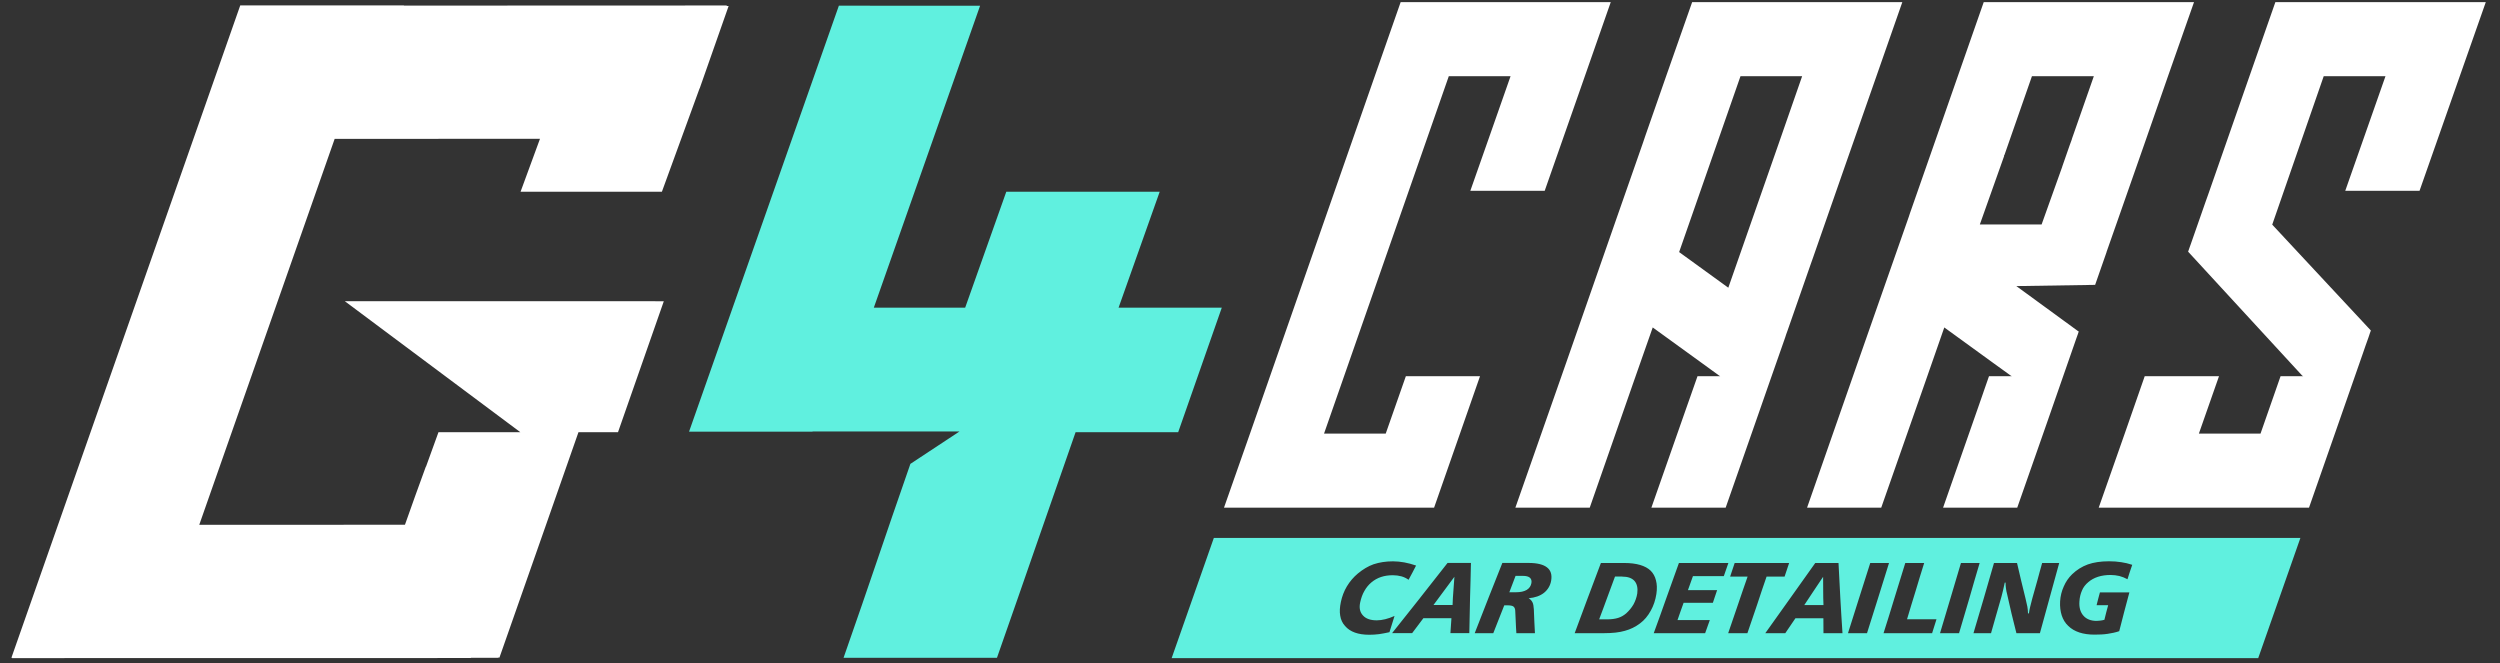 <svg version="1.2" xmlns="http://www.w3.org/2000/svg" viewBox="0 0 6152 1632" width="6152" height="1632">
	<rect x="0" y="0" width="6152" height="1632" fill="#333333" stroke="none"/>
	<title>G4CARS_LOGO-svg</title>
	<style>
		.s0 { fill: #ffffff } 
		.s1 { fill: #60f0df } 
	</style>
	<g id="Warstwa_x0020_1">
		<path id="Layer" fill-rule="evenodd" class="s0" d="m5207.5 552.5l-23.8 67.8 0.1 0.2-28.1 80.5-193.9 3 152.5 111.3h1.2c-1.7 5-3.2 10-5.2 15-24.3 70-48.8 140-73 209.7-24.5 69.8-49 139.5-73.3 209.3-61 0-122 0-182.5 0 28.5-81.8 57-163.5 85.8-245.3 28.5-81.7-1.3 3.5 27.2-78.2 18.8 0 37.3 0 56.3 0-1.3-0.5-2.3-1-2.8-1.5-14.2-10.3-28.2-20.5-42.2-30.5-40.5-29.3-80.8-58.8-121.3-88-35.5 101.7-12.7 36.5-48.2 138.2-35.5 101.8-71.3 203.5-107 305.3-61 0-121.5 0-182.5 0 41.5-119.3 83.2-238.8 125-358 41.7-119.3 83.5-239 125.5-358.3 2-6 3.7-11.7 6-17.7 19-54.8 38.2-109.5 57.5-164.5 2-5.5 3.7-10.8 5.7-16.3 17-49 34.3-98 51.3-147q31.8-91.1 63.7-182.2c60.8 0 121.8 0 182.8 0 50.5 0 101.2 0 151.9 0 60.8 0 121.5 0 182.8 0-21.5 60.7-42.8 121.5-64 182.2-19.5 56-39 112.3-58.5 168-13.8 39.3-45 128-69 197zm-335.5-0.2h152c19.2-53.5 43.7-121.8 50.5-141.3l0.2-1 0.5-1.2v-0.3l0.3-0.7c7.7-22 14-39.8 17.7-50.8l4.8-13 0.5-2 0.2-0.7 53.8-153.8h-152.3c-13.2 38.3-39.7 114.3-67.5 193.5l-1.4 1.5 0.7 0.8zm-4280.8-539h402.8l-0.2 0.5 794.7-0.3-0.5 1.3h5l-71.2 202.7h-0.3l-92.7 254.3h-347.8l47.8-130.3-505.3 0.3-333.2 949.7 506.2-0.2c13.5-38.5 37.3-104.8 51.3-142.8l0.5-0.2 30.7-84.8h201.3l-431.8-322.3 785 0.1-112.7 322.2h-97.3l-79.5 227-115 327.8h-3.5l-0.2 0.5h-66.5v0.5l-1129.3 0.2 0.5-0.7h-2zm3210 456.2c-61.2 0-122 0-183 0 23.8-68.2 75.3-213.7 99-282-50.7 0-101.5 0-152 0-51 146.8-102.2 293.3-153.5 439.8-51.2 146.7-102.5 293.2-153.5 439.7 50.5 0 101.3 0 151.8 0l49.5-141.2h182.5c-16.5 47-32.8 94.2-49.3 141.2q-31.9 91.1-63.7 182.3c-61.3 0-122 0-182.8 0-50.7 0-101.5 0-152 0-60.7 0-121.7 0-182.2 0 21.2-60.8 42.5-121.5 64-182.3 51-146.5 102.2-293 153.5-439.7 51.2-146.5 102.5-293 153.5-439.8q31.8-91.1 63.7-182.2 90.8 0 182.3 0c50.7 0 101.2 0 152 0 60.7 0 121.5 0 182.7 0q-31.9 91.1-63.7 182.2c-23.8 68.3-75 213.8-98.8 282zm697.3-464.2c60.7 0 121.7 0 182.7 0q-32.2 91.1-63.7 182.2c-26 74.3-51.8 148.3-77.8 222.3-26 74.2-51.5 148.2-77.5 222.2-2 6-4.2 11.8-6.2 17.5-19.3 55-38.5 110-57.5 164.8-2 5.5-4 10.7-5.5 16-24.8 70-48.8 140-73.3 209.7-24.5 69.8-48.7 139.5-73.2 209.3-61 0-121.8 0-182.8 0 28.8-81.8 57.5-163.5 86-245.3 28.8-81.7-1.2 3.5 27.5-78.2 18.5 0 37 0 56 0-1-0.5-2.2-1-2.7-1.5-14.3-10.3-28.5-20.5-42-30.5-40.5-29.3-81-58.8-121.5-88-35.5 101.7-12.8 36.5-48.5 138.2q-53.3 152.6-106.5 305.3c-61.3 0-122 0-183 0 42-119.3 83.7-238.8 125.5-358 41.7-119.3 83.5-239 125-358.3 2-6 4.2-11.7 6.2-17.7 19.3-54.8 38.3-109.5 57.5-164.5 1.8-5.5 3.8-10.8 5.5-16.3 17.3-49 34.3-98 51.3-147 21.2-60.7 42.5-121.5 64-182.2 60.5 0 121.5 0 182.5 0 50.5 0 101.5 0 152 0zm1435.5 0c61 0 121.7 0 183 0-21.5 60.7-42.8 121.5-64 182.2l-99 282h-182.8c24-68.7 75-213.2 99-282-50.5 0-101.5 0-152 0l-126.7 365.3 242.7 260.5-2.2 6.2-3.8 11.3-7.5 21-5.5 16-69.5 199.2-63.7 182.3c-61 0-456.8 0-517.5 0 21.2-60.8 42.5-121.5 64-182.3 19.2-55.5 34-97.7 49.2-141.2h182.8l-49.5 141.2h151.7l49.3-141.2h56l-2.8-1.5-280.7-305 4.5-12.8 1.7-4.7 37.5-107.3 5.8-16.2c17.2-49 84.5-241.8 101.5-290.8q31.8-91.1 63.7-182.2c61 0 121.8 0 183 0 50.5 0 101.3 0 151.8 0zm-1681 702.7c19.7-56.5 102.7-294.5 122.7-351 19.8-56.3 39.3-112.8 59-169.5-50.5 0-101.2 0-151.7 0-29.3 83.8-122 349-151 432.8 40 29.2 80.5 58.4 121 87.7z"/>
		<path id="Layer" fill-rule="evenodd" class="s1" d="m2987 1323.8h2673.8l-103.8 295.7h-2673.8zm-922.7-1309.8l347.5 0.1-261.5 743h224.8l101.2-285.3h377.5l-101.2 285.3h254l-107.3 306.4-252.5 0.1c-80.7 230.2-112.7 325-193.5 555.2h-377.5c71.5-204 93.3-273 164.5-477.3l120.8-79.7h-361.5v0.5h-304zm1391.7 1370c-9.5-1.7-18.8-2.7-28-2.7-18 0-33.5 2.5-47.8 7.2-13.7 4.8-26.7 12.8-39 23-10.5 8.8-19.2 19-26.7 31.3-7.3 12.2-12 25-14.8 38.2-2.7 12.8-3.5 24-1.7 34 1.5 9.8 5.5 18.5 12 25.5 12.5 14.5 32.2 21.5 59.7 21.5 7.8 0 15.5-0.5 23.8-1.5 8.2-1.3 17-2.8 25.7-4.8 4.3-13.2 8.3-26.7 12.5-40-8 3.5-15.5 6.3-22.7 8-7.3 1.8-14.3 2.8-21 2.8-15.5 0-26.8-4-34-12q-11.3-12-6.8-32.3c2.3-10.5 5.5-19.7 10.3-28 4.5-8 10.2-15.2 17.2-21 14.3-12 31.5-17.7 52.8-17.7 7.5 0 14.7 1 21 2.7 6.5 1.8 12.5 4.8 17.7 8.5 6.3-11.7 12.8-23.5 18.5-35-10-3.5-19.5-6-28.7-7.7zm38.2 87.8c-23 28.7-45.7 57.4-68.5 86.2 16.5 0 32.8 0 49.3 0q13.9-18.4 27.7-36.8 34.5 0 69 0c-1 12.3-1.7 24.5-2.5 36.8 15.5 0 30.8 0 46.5 0 0.8-28.8 1-57.5 1.8-86.3 1-28.7 1.5-57.5 2.2-86.5-19.2 0-38.5 0-57.5 0-22.7 29-45.2 57.8-68 86.5zm82.3-17.7c-0.8 11.5-1.8 23-2 34.7-15.8 0-31.5 0-47 0 8.5-11.7 17-23.2 25.7-34.7 8.5-11.8 17.3-23.3 25.8-34.8-1 11.5-1.8 23-2.5 34.8zm86.2 17.7q-16.8 43.2-33.7 86.3 22.9 0 45.7 0c4.5-11.3 9-22.8 13.5-34.3 4.3-11.5 8.8-22.7 13.5-34.2 2.8 0 5.5 0 8.5 0 6.5 0 11.3 1 13.8 2.7 2.7 2 4.5 5.5 4.7 10.3 0.5 9.2 1 18.5 1.3 27.7 0.5 9.3 0.7 18.5 1.5 27.8 15.2 0 30.2 0 45.7 0q-0.7-14.6-1.5-29.3c-0.5-9.7-1-19.5-1.2-29.5-0.5-7.2-1.3-13.2-3.3-17-2-4-5-7.5-9.5-10.2 15.5-1.3 28.3-5.8 37.8-13.3 9.5-7.7 15.7-18 17.7-30.5 2.3-14.2-1-25-10.5-32.2-9-7-24-10.8-44.5-10.8q-32.6 0-65.2 0c-11.5 29.1-23 57.8-34.3 86.5zm84.8-54.7q12 0 17.2 4.5c3.5 3 4.8 7.5 3.8 13.3-1.3 7.2-5 12.7-11.5 16.7-6.8 4-15.5 5.8-26.3 5.8-5.7 0-11 0-16.5 0 5.3-13.5 10.3-26.8 15.3-40.3q9 0 18 0zm159.5 54.8c-10.5 28.7-21.3 57.5-32 86.2 24.5 0 49 0 73.2 0 19.8 0 36.5-1.8 50.3-5.8 13.7-3.7 26-9.7 37.2-18.2 10.8-8 19.5-18.5 26.5-31.3 7-12.5 11.5-26.2 13.8-41 2-13 1.5-24.2-1-33.7-2.3-9.5-6.8-17.5-13-23.7-13-12.5-34.8-19-65.3-19-19.2 0-38.2 0-57.2 0-10.8 29-21.8 57.7-32.5 86.5zm84.7-53c14 0 24 3.5 30.5 10.7q9.4 10.9 6.8 30.8c-1.5 9.2-4.5 18.2-9.3 27-5 8.5-11 15.7-18.2 22.2-6 5-12.5 8.8-19.8 11-7.5 2.3-16.2 3.5-26.7 3.5-6.5 0-13.3 0-19.8 0 6.5-17.5 13.3-35 19.5-52.5 6.5-17.5 13-35.3 19.5-52.8 6 0 11.5 0 17.5 0zm108.8 53c-10 28.8-20.5 57.5-31 86.3 42 0 84.2 0 126.5 0 3.7-10.7 7.5-21.5 11.5-32.3q-39.8 0-79.5 0c4.7-14.2 10-28.2 15-42.5q35.6 0 72 0c3.5-10.5 7-20.7 10.5-31.2-24 0-47.8 0-71.8 0 4-11.5 8.3-23 12.3-34.5 25.5 0 50.5 0 76 0 3.7-10.8 7.2-21.5 11.2-32.3-40.7 0-81.2 0-121.7 0-10.5 29-20.8 57.8-31 86.5zm157-53c14.2 0 28.5 0 43 0-8 23.3-16.3 46.5-24 69.8-7.8 23.3-15.8 46.5-23.8 69.5q23.7 0 47.3 0c8-23 16-46.3 23.7-69.5 7.5-23.3 15.5-46.5 23.5-69.8q21.8 0 44.3 0c3.7-11.2 7.2-22.2 11.2-33.5-45 0-89.2 0-134 0-3.7 11.3-7.5 22.3-11.2 33.5zm148 53q-30.8 43.2-61.5 86.3c16.5 0 32.7 0 49.2 0 8.3-12.3 16.8-24.5 25-36.8 23 0 45.8 0 68.8 0 0 12.3 0.2 24.5 0.2 36.8 15.5 0 31 0 46.8 0-1.8-28.8-3.8-57.5-5.3-86.3-1.5-28.7-3-57.5-4.5-86.5-19.2 0-38.2 0-57.2 0-20.5 29-41 57.8-61.5 86.5zm81-17.7c0 11.5 0.2 23 0.7 34.7q-23.6 0-47.2 0c7.7-11.7 15.5-23.2 23-34.7 7.7-11.8 15.5-23.3 23.3-34.8-0.1 11.5 0.2 23 0.2 34.8zm88.3 17.7c-9 28.8-18.1 57.5-27.3 86.3 15.5 0 31.3 0 46.8 0 9.2-28.8 18.2-57.5 27.2-86.3 9-28.7 18-57.5 27-86.5-15.2 0-31 0-46.2 0-9.3 29-18.5 57.8-27.5 86.5zm87 0c-8.8 28.8-17.5 57.5-26.8 86.3 39.5 0 79.8 0 119.5 0 3.5-11.3 7-22.8 10.8-34.3-24.5 0-48.5 0-72.5 0 6.7-23 14-46.2 21-69.2 6.7-23 14-46 21.2-69.3q-23.2 0-46.5 0c-8.7 29-17.7 57.8-26.7 86.5zm138 0c-8.5 28.8-17 57.5-25.8 86.3 15.5 0 31 0 46.8 0 8.5-28.8 17.2-57.5 25.5-86.3 8-28.7 16.7-57.5 25.2-86.5-15.5 0-30.7 0-46 0-8.7 29-17.2 57.8-25.7 86.5zm82 0c-8.5 28.8-16.8 57.5-25.5 86.3 14.5 0 28.7 0 43.2 0q6.4-22.5 12.8-45c4.5-15 8.5-30.3 13-45.3 1.2-5 2.7-10.5 4-16 1.2-5.7 2.5-11.7 4-18.2 0.5 0 1 0 2 0 0 5.2 0.2 10 1 14.5 0.5 4.5 1.5 9 2.7 13.5 3.8 16 7.3 32.2 11 48.2 4 16.3 8 32.3 12 48.3q28.5 0 57.8 0c7.7-28.8 15.7-57.5 23.7-86.3 7.8-28.7 15.8-57.5 23.8-86.5-14 0-28.3 0-42 0-4 14.8-8.3 29.3-12 43.8-4 14.5-8.3 29.2-12.3 43.7-2.2 7.8-4 14.8-5.2 20.5-1.5 5.8-2.5 11-3 16q-1.2 0-2.3 0c-0.2-5.2-0.5-10.7-1.5-16.2-1-5.5-2.7-12.3-4.5-20-3.5-14.5-7.2-29.3-10.7-43.8-3.5-14.7-7-29.2-10.3-44-19 0-37.7 0-56.7 0-8.3 29-16.5 57.8-25 86.5zm337.9-88.5c-9.7-1.5-19.2-2.2-29.9-2.2-20.3 0-37.8 2.7-52 7.7-14.5 5.3-27.3 13.3-38.8 24.3-8.7 8.5-15.7 18.7-20.5 30-5.2 11.5-8.2 23.5-9 36.7-0.7 13 0.8 24.5 4 34.5 3.3 10 8.5 18.8 16 25.8 14.8 14.5 36.5 21.5 64.8 21.5 12 0 22.7-0.5 32.5-2 10-1.5 19.5-3.5 28.2-6.5 4-15.8 8.3-31.8 12.3-47.8 4-15.7 8.5-31.7 12.7-47.7-24.2 0-48.5 0-72.5 0-3 10.5-5.5 21-8.2 31.5 9.5 0 19.2 0 28.5 0-3.3 12-6.5 24-9.3 36-3.7 1-7.2 1.7-10.2 2q-4.5 0.7-9 0.7c-13.8 0-24.8-4.2-32.3-12.7-7.5-8.3-11-20-10-34.8 0.5-10.2 2.8-19.2 6.3-27.2 3.2-8 8.7-15 15.7-20.8 13.5-11.5 31.8-17.5 54.8-17.5 7.5 0 14.7 1 21.5 2.5 6.7 1.8 13.7 4.5 20 8 3.7-12 7.5-23.7 11.7-35.5-9-3-18-5.2-27.2-6.5z"/>
	</g>
</svg>